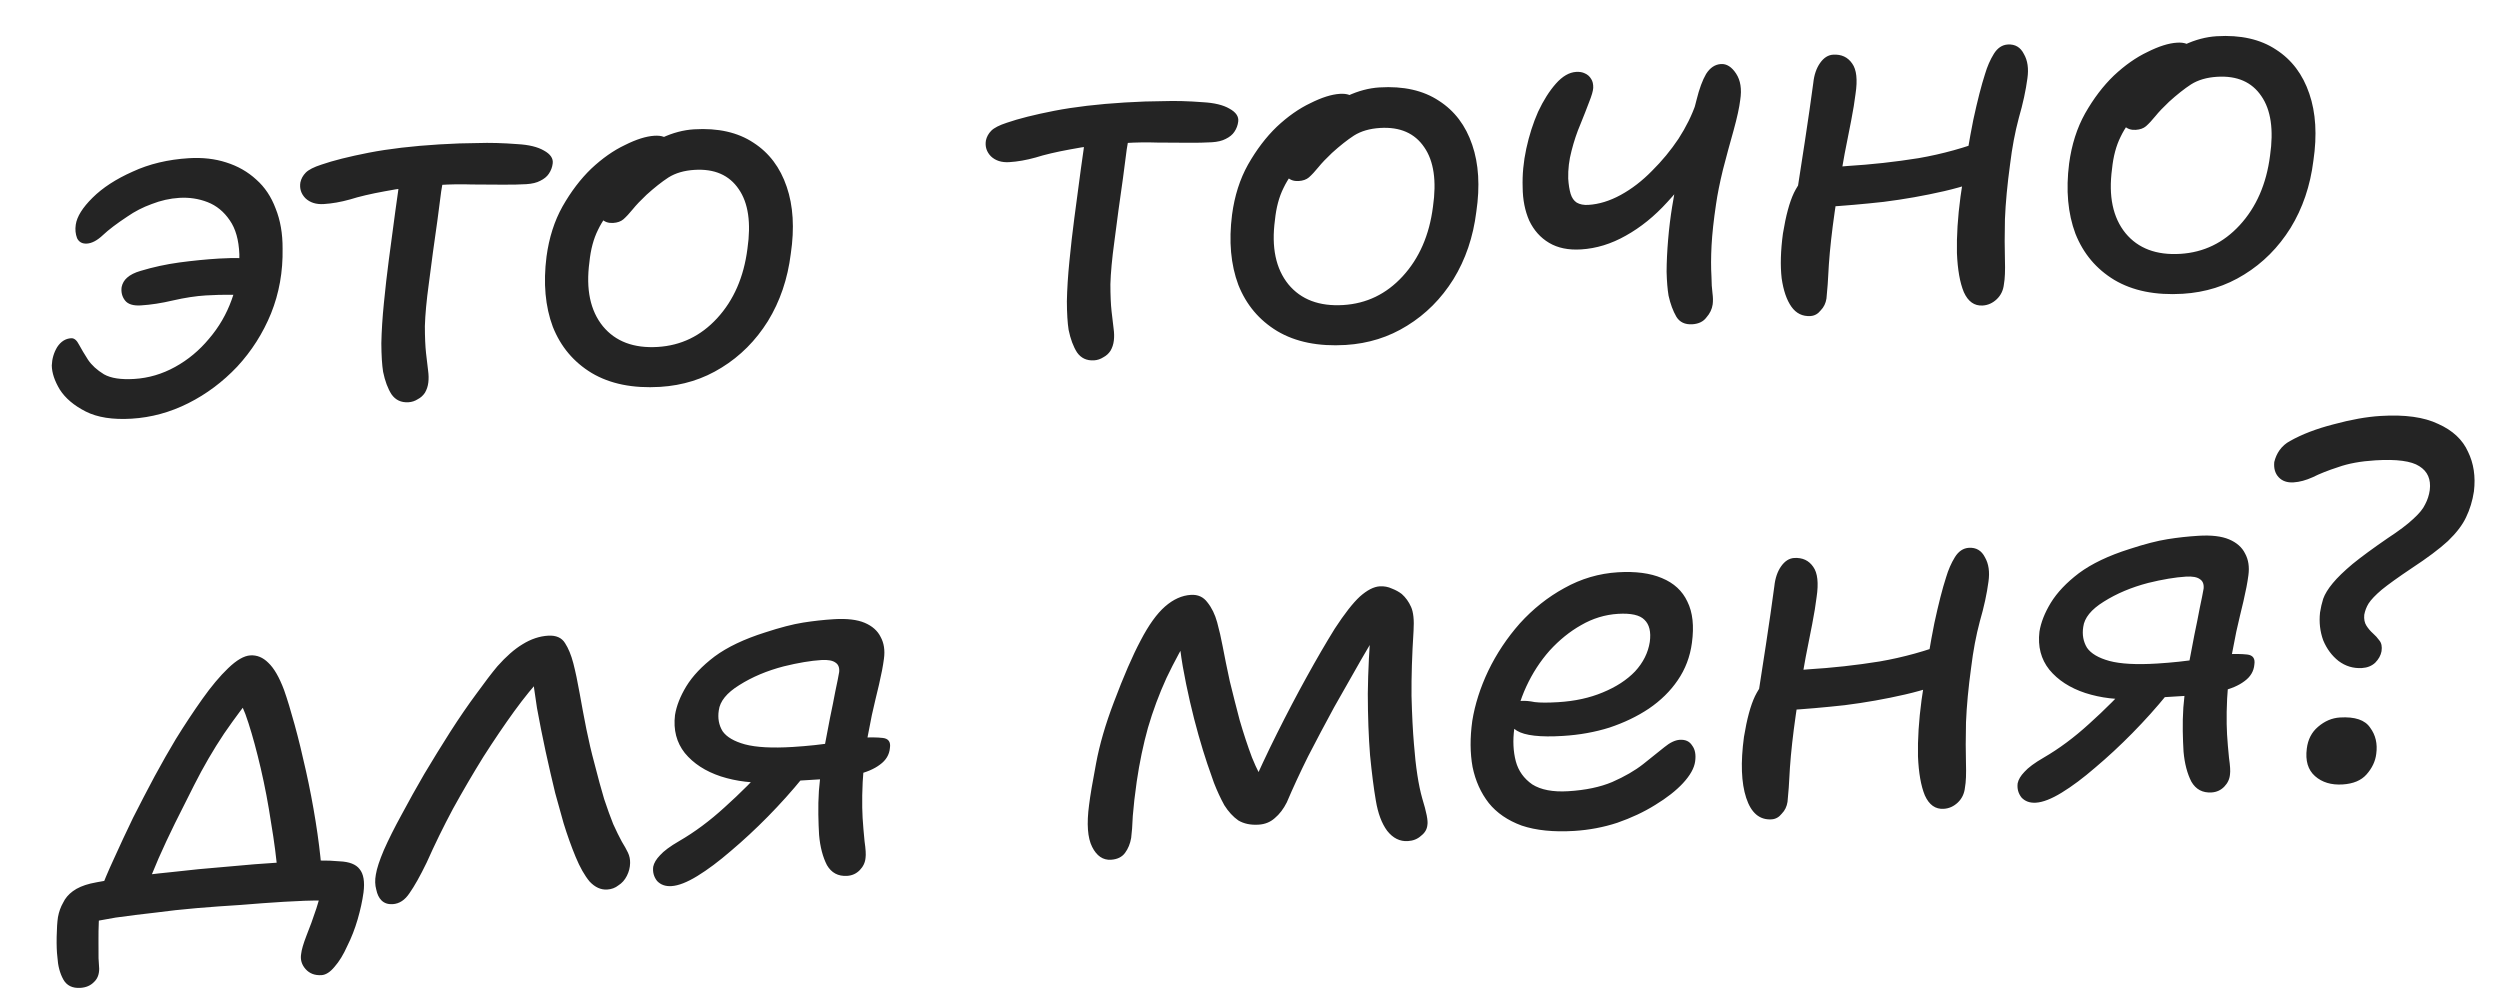 <?xml version="1.0" encoding="UTF-8"?> <svg xmlns="http://www.w3.org/2000/svg" width="140" height="56" viewBox="0 0 140 56" fill="none"><path d="M7.374 23.446C6.312 23.511 5.453 23.377 4.797 23.043C4.141 22.709 3.657 22.299 3.347 21.813C3.055 21.326 2.906 20.877 2.9 20.466C2.914 20.091 3.015 19.748 3.202 19.437C3.407 19.125 3.668 18.96 3.985 18.941C4.153 18.93 4.3 19.052 4.428 19.306C4.555 19.542 4.721 19.821 4.928 20.145C5.134 20.451 5.431 20.722 5.82 20.96C6.207 21.18 6.773 21.267 7.519 21.221C8.32 21.172 9.082 20.948 9.806 20.548C10.53 20.149 11.161 19.624 11.701 18.974C12.26 18.322 12.683 17.595 12.971 16.792C13.276 15.969 13.42 15.119 13.404 14.241C13.373 13.439 13.194 12.804 12.867 12.338C12.538 11.853 12.124 11.514 11.626 11.32C11.128 11.126 10.6 11.046 10.041 11.08C9.519 11.112 9.002 11.228 8.491 11.428C7.997 11.607 7.544 11.841 7.131 12.128C6.538 12.519 6.082 12.865 5.764 13.165C5.446 13.465 5.147 13.624 4.867 13.641C4.606 13.657 4.423 13.556 4.316 13.338C4.226 13.1 4.202 12.849 4.242 12.585C4.307 12.132 4.622 11.627 5.187 11.069C5.751 10.51 6.498 10.025 7.426 9.613C8.354 9.182 9.404 8.931 10.578 8.859C11.342 8.813 12.039 8.892 12.668 9.096C13.317 9.3 13.879 9.621 14.354 10.059C14.829 10.479 15.189 11.018 15.435 11.676C15.7 12.333 15.83 13.083 15.825 13.925C15.848 15.214 15.632 16.424 15.177 17.555C14.722 18.668 14.09 19.66 13.283 20.532C12.475 21.386 11.563 22.068 10.547 22.579C9.531 23.09 8.473 23.379 7.374 23.446ZM7.884 17.103C7.456 17.129 7.16 17.035 6.997 16.821C6.834 16.606 6.773 16.358 6.811 16.075C6.855 15.866 6.956 15.692 7.116 15.551C7.293 15.391 7.547 15.263 7.878 15.168C8.576 14.957 9.296 14.801 10.037 14.699C10.798 14.597 11.541 14.523 12.268 14.479C12.734 14.45 13.154 14.443 13.529 14.458C13.922 14.453 14.352 14.454 14.82 14.463L14.438 16.478C14.027 16.485 13.56 16.494 13.037 16.508C12.532 16.501 12.028 16.513 11.525 16.544C10.966 16.578 10.354 16.672 9.69 16.824C9.045 16.976 8.443 17.069 7.884 17.103ZM18.13 11.427C17.701 11.454 17.358 11.344 17.1 11.098C16.86 10.85 16.767 10.557 16.821 10.217C16.865 10.009 16.966 9.825 17.124 9.665C17.283 9.506 17.573 9.357 17.995 9.22C18.654 8.992 19.538 8.77 20.647 8.552C21.774 8.334 23.093 8.178 24.602 8.086C25.384 8.038 26.103 8.013 26.757 8.011C27.429 7.988 28.169 8.008 28.977 8.071C29.615 8.107 30.109 8.226 30.458 8.43C30.825 8.631 30.99 8.874 30.951 9.157C30.926 9.364 30.854 9.555 30.734 9.731C30.631 9.887 30.471 10.018 30.253 10.125C30.054 10.231 29.796 10.293 29.479 10.313C29.087 10.337 28.63 10.346 28.106 10.341C27.582 10.335 27.021 10.332 26.422 10.331C25.841 10.311 25.243 10.319 24.628 10.357C23.343 10.435 22.312 10.555 21.537 10.714C20.76 10.855 20.114 11.007 19.601 11.169C19.086 11.313 18.596 11.399 18.13 11.427ZM22.876 22.526C22.466 22.552 22.148 22.403 21.923 22.08C21.716 21.756 21.559 21.335 21.453 20.818C21.392 20.429 21.359 19.898 21.355 19.225C21.369 18.532 21.417 17.781 21.498 16.972C21.579 16.144 21.67 15.344 21.772 14.571C21.915 13.534 22.036 12.619 22.138 11.828C22.256 11.016 22.346 10.347 22.407 9.819L24.913 9.498C24.857 9.819 24.789 10.225 24.707 10.717C24.642 11.188 24.572 11.726 24.497 12.329C24.42 12.913 24.335 13.517 24.243 14.139C24.167 14.742 24.091 15.327 24.013 15.893C23.884 16.836 23.811 17.626 23.793 18.262C23.794 18.88 23.815 19.383 23.858 19.773C23.9 20.163 23.939 20.488 23.973 20.748C24.007 20.989 24.011 21.213 23.986 21.421C23.962 21.628 23.898 21.819 23.797 21.993C23.694 22.149 23.561 22.27 23.398 22.354C23.236 22.458 23.062 22.515 22.876 22.526ZM36.971 21.665C35.443 21.758 34.165 21.5 33.136 20.889C32.126 20.278 31.4 19.415 30.958 18.301C30.534 17.168 30.416 15.857 30.605 14.367C30.747 13.312 31.045 12.377 31.5 11.564C31.973 10.731 32.509 10.025 33.11 9.446C33.729 8.865 34.357 8.425 34.993 8.124C35.628 7.805 36.178 7.631 36.644 7.602C36.849 7.59 37.018 7.608 37.152 7.656C37.305 7.702 37.422 7.789 37.505 7.915C37.605 8.021 37.642 8.177 37.617 8.384C37.547 8.763 37.419 9.117 37.234 9.446C37.047 9.757 36.681 10.05 36.137 10.326C35.486 10.684 34.939 11.073 34.497 11.493C34.073 11.893 33.736 12.353 33.488 12.873C33.238 13.374 33.078 13.973 33.008 14.669C32.803 16.197 33.054 17.397 33.762 18.27C34.468 19.125 35.492 19.511 36.834 19.429C38.138 19.349 39.246 18.814 40.158 17.823C41.088 16.812 41.654 15.515 41.856 13.932C42.066 12.479 41.905 11.367 41.371 10.595C40.837 9.805 40.011 9.444 38.893 9.513C38.315 9.548 37.828 9.69 37.432 9.939C37.054 10.186 36.644 10.511 36.201 10.912C35.883 11.212 35.628 11.48 35.437 11.716C35.245 11.952 35.07 12.14 34.91 12.281C34.768 12.402 34.576 12.47 34.334 12.485C34.073 12.501 33.863 12.429 33.703 12.271C33.562 12.092 33.516 11.805 33.566 11.409C33.615 10.976 33.802 10.525 34.129 10.056C34.474 9.587 34.896 9.149 35.395 8.745C35.912 8.32 36.471 7.978 37.072 7.717C37.672 7.437 38.27 7.279 38.866 7.242C40.208 7.16 41.317 7.41 42.194 7.992C43.07 8.556 43.691 9.378 44.056 10.46C44.42 11.522 44.497 12.77 44.285 14.204C44.11 15.618 43.682 16.878 43.001 17.986C42.32 19.075 41.456 19.941 40.411 20.585C39.385 21.227 38.238 21.587 36.971 21.665ZM56.519 9.08C56.09 9.107 55.747 8.997 55.489 8.751C55.249 8.503 55.156 8.21 55.21 7.87C55.254 7.662 55.355 7.478 55.513 7.318C55.672 7.159 55.962 7.011 56.384 6.873C57.043 6.645 57.927 6.423 59.036 6.205C60.163 5.987 61.482 5.831 62.991 5.739C63.773 5.691 64.492 5.666 65.146 5.664C65.818 5.641 66.558 5.661 67.366 5.724C68.004 5.76 68.498 5.879 68.847 6.083C69.214 6.284 69.379 6.527 69.34 6.81C69.315 7.017 69.243 7.208 69.123 7.384C69.02 7.54 68.86 7.671 68.642 7.778C68.442 7.884 68.184 7.946 67.868 7.966C67.477 7.99 67.019 7.999 66.495 7.994C65.971 7.988 65.41 7.985 64.811 7.984C64.23 7.964 63.632 7.972 63.017 8.01C61.732 8.088 60.701 8.208 59.925 8.367C59.149 8.508 58.503 8.66 57.99 8.822C57.475 8.966 56.984 9.052 56.519 9.08ZM61.265 20.18C60.855 20.204 60.537 20.056 60.312 19.733C60.105 19.409 59.948 18.988 59.842 18.471C59.781 18.082 59.748 17.551 59.745 16.878C59.758 16.185 59.806 15.434 59.887 14.625C59.968 13.797 60.059 12.997 60.161 12.224C60.303 11.187 60.425 10.272 60.526 9.481C60.645 8.669 60.735 8 60.797 7.472L63.301 7.151C63.246 7.472 63.178 7.878 63.096 8.37C63.031 8.841 62.961 9.379 62.886 9.982C62.809 10.566 62.724 11.17 62.632 11.792C62.556 12.396 62.48 12.98 62.402 13.546C62.273 14.489 62.2 15.279 62.182 15.915C62.183 16.533 62.204 17.036 62.247 17.426C62.289 17.817 62.328 18.142 62.362 18.401C62.396 18.642 62.4 18.866 62.375 19.074C62.351 19.281 62.288 19.472 62.186 19.646C62.083 19.802 61.95 19.922 61.787 20.007C61.625 20.111 61.451 20.168 61.265 20.18ZM75.36 19.318C73.832 19.411 72.554 19.153 71.525 18.542C70.515 17.931 69.789 17.068 69.347 15.954C68.923 14.821 68.805 13.51 68.995 12.021C69.136 10.965 69.434 10.03 69.889 9.217C70.362 8.384 70.898 7.678 71.499 7.099C72.118 6.518 72.746 6.078 73.382 5.777C74.017 5.458 74.567 5.284 75.033 5.255C75.238 5.243 75.407 5.261 75.541 5.309C75.694 5.355 75.811 5.442 75.894 5.568C75.994 5.674 76.031 5.83 76.006 6.038C75.936 6.416 75.808 6.77 75.623 7.099C75.436 7.41 75.07 7.703 74.526 7.979C73.875 8.337 73.328 8.726 72.886 9.146C72.462 9.546 72.125 10.006 71.877 10.526C71.627 11.027 71.467 11.626 71.397 12.322C71.192 13.85 71.443 15.05 72.15 15.923C72.857 16.778 73.882 17.164 75.223 17.082C76.527 17.002 77.635 16.467 78.547 15.476C79.477 14.466 80.043 13.168 80.245 11.585C80.455 10.132 80.294 9.02 79.76 8.249C79.226 7.458 78.4 7.097 77.282 7.166C76.704 7.201 76.217 7.343 75.821 7.592C75.443 7.839 75.033 8.164 74.59 8.565C74.272 8.865 74.017 9.133 73.826 9.369C73.634 9.605 73.459 9.793 73.299 9.934C73.157 10.055 72.965 10.123 72.722 10.138C72.462 10.153 72.252 10.082 72.092 9.924C71.951 9.745 71.905 9.458 71.956 9.062C72.004 8.629 72.191 8.178 72.518 7.71C72.863 7.24 73.285 6.802 73.784 6.398C74.301 5.973 74.859 5.631 75.461 5.37C76.061 5.09 76.659 4.932 77.255 4.895C78.597 4.813 79.706 5.063 80.583 5.646C81.459 6.209 82.08 7.031 82.445 8.112C82.809 9.175 82.886 10.423 82.674 11.857C82.499 13.271 82.071 14.531 81.39 15.639C80.709 16.728 79.846 17.594 78.8 18.238C77.773 18.88 76.627 19.24 75.36 19.318ZM88.54 13.967C87.832 14.011 87.235 13.888 86.75 13.6C86.265 13.312 85.893 12.895 85.635 12.35C85.396 11.803 85.274 11.184 85.269 10.493C85.245 9.783 85.313 9.059 85.473 8.32C85.634 7.581 85.853 6.894 86.133 6.26C86.43 5.625 86.763 5.099 87.13 4.684C87.498 4.269 87.877 4.049 88.268 4.026C88.455 4.014 88.615 4.042 88.75 4.108C88.904 4.174 89.022 4.279 89.106 4.423C89.189 4.549 89.227 4.715 89.221 4.921C89.212 5.09 89.135 5.356 88.989 5.721C88.861 6.065 88.699 6.477 88.504 6.957C88.307 7.417 88.141 7.914 88.006 8.446C87.869 8.959 87.807 9.477 87.82 10C87.841 10.335 87.886 10.623 87.957 10.861C88.026 11.081 88.139 11.243 88.295 11.345C88.47 11.447 88.687 11.49 88.948 11.474C89.544 11.438 90.15 11.251 90.765 10.914C91.381 10.577 91.961 10.13 92.507 9.573C93.071 9.015 93.567 8.414 93.996 7.771C94.423 7.109 94.747 6.453 94.969 5.804L95.369 8.669C94.774 9.64 94.108 10.523 93.371 11.316C92.652 12.108 91.877 12.735 91.045 13.197C90.232 13.658 89.397 13.915 88.54 13.967ZM94.771 18.159C94.361 18.184 94.062 18.043 93.876 17.737C93.687 17.412 93.542 17.019 93.439 16.557C93.38 16.206 93.343 15.759 93.329 15.218C93.332 14.656 93.361 14.056 93.415 13.417C93.469 12.778 93.544 12.165 93.639 11.58C93.706 11.146 93.798 10.654 93.914 10.104C94.029 9.536 94.153 8.968 94.286 8.398C94.42 7.829 94.556 7.297 94.694 6.803C94.831 6.289 94.937 5.881 95.011 5.577C95.161 4.969 95.338 4.491 95.541 4.142C95.763 3.792 96.041 3.606 96.377 3.586C96.693 3.567 96.975 3.746 97.223 4.123C97.471 4.501 97.547 4.992 97.453 5.596C97.404 6.01 97.28 6.579 97.081 7.302C96.881 8.006 96.682 8.738 96.486 9.498C96.306 10.239 96.177 10.882 96.099 11.43C95.966 12.317 95.882 13.088 95.847 13.745C95.813 14.402 95.811 14.982 95.842 15.485C95.846 15.858 95.865 16.166 95.898 16.407C95.931 16.648 95.935 16.863 95.909 17.052C95.87 17.316 95.753 17.557 95.561 17.774C95.388 18.009 95.125 18.137 94.771 18.159ZM101.388 17.698C100.941 17.726 100.584 17.551 100.318 17.175C100.052 16.798 99.87 16.267 99.772 15.581C99.692 14.875 99.715 14.042 99.844 13.08C100.007 12.079 100.213 11.318 100.461 10.798C100.728 10.258 101.041 9.884 101.403 9.675C101.601 9.55 101.886 9.467 102.257 9.426C102.627 9.366 103.018 9.323 103.427 9.298C104.788 9.215 106.125 9.068 107.44 8.857C108.772 8.626 110.069 8.266 111.329 7.777L111.95 9.675C111.004 10.107 109.978 10.45 108.871 10.705C107.765 10.959 106.636 11.159 105.486 11.304C104.353 11.43 103.246 11.525 102.165 11.592L100.529 11.439C100.704 10.325 100.885 9.155 101.071 7.928C101.258 6.7 101.416 5.606 101.544 4.645C101.591 4.193 101.718 3.82 101.925 3.527C102.131 3.234 102.374 3.079 102.653 3.062C103.119 3.033 103.475 3.199 103.722 3.558C103.967 3.898 104.03 4.465 103.91 5.257C103.86 5.672 103.779 6.172 103.665 6.759C103.551 7.346 103.43 7.961 103.301 8.605C103.191 9.247 103.079 9.862 102.965 10.449C102.869 11.016 102.795 11.488 102.743 11.865C102.585 12.959 102.477 13.938 102.417 14.802C102.376 15.646 102.33 16.285 102.282 16.718C102.242 16.982 102.134 17.204 101.958 17.383C101.802 17.58 101.612 17.685 101.388 17.698ZM111.03 17.109C110.564 17.137 110.213 16.888 109.975 16.36C109.755 15.831 109.626 15.1 109.588 14.167C109.567 13.215 109.634 12.164 109.788 11.013C110.051 9.202 110.291 7.766 110.506 6.705C110.74 5.625 110.959 4.77 111.163 4.141C111.287 3.722 111.451 3.347 111.655 3.016C111.86 2.686 112.12 2.511 112.437 2.492C112.847 2.467 113.148 2.645 113.339 3.026C113.548 3.387 113.613 3.841 113.535 4.388C113.445 5.067 113.285 5.806 113.053 6.606C112.84 7.404 112.678 8.265 112.566 9.188C112.411 10.32 112.314 11.345 112.277 12.264C112.257 13.163 112.257 13.92 112.276 14.536C112.295 15.152 112.276 15.611 112.22 15.914C112.184 16.253 112.052 16.532 111.822 16.752C111.592 16.972 111.328 17.091 111.03 17.109ZM122.237 16.452C120.709 16.545 119.431 16.287 118.402 15.676C117.392 15.065 116.666 14.202 116.224 13.088C115.8 11.955 115.682 10.644 115.871 9.155C116.013 8.099 116.311 7.164 116.766 6.351C117.239 5.518 117.775 4.812 118.376 4.233C118.995 3.652 119.623 3.212 120.259 2.911C120.894 2.592 121.444 2.418 121.91 2.39C122.115 2.377 122.284 2.395 122.418 2.443C122.571 2.489 122.688 2.576 122.771 2.702C122.871 2.808 122.908 2.964 122.883 3.172C122.813 3.55 122.685 3.904 122.5 4.233C122.313 4.544 121.947 4.837 121.403 5.114C120.752 5.471 120.205 5.86 119.763 6.28C119.339 6.68 119.002 7.14 118.754 7.66C118.504 8.162 118.344 8.76 118.274 9.457C118.069 10.984 118.32 12.184 119.028 13.057C119.734 13.912 120.758 14.298 122.1 14.216C123.404 14.136 124.512 13.601 125.424 12.61C126.354 11.6 126.919 10.303 127.122 8.719C127.332 7.266 127.171 6.154 126.637 5.383C126.103 4.592 125.277 4.232 124.159 4.3C123.581 4.335 123.094 4.477 122.698 4.726C122.32 4.973 121.91 5.298 121.467 5.699C121.149 5.999 120.894 6.267 120.703 6.503C120.511 6.739 120.336 6.927 120.176 7.068C120.034 7.189 119.842 7.257 119.6 7.272C119.339 7.288 119.129 7.216 118.969 7.058C118.827 6.879 118.782 6.592 118.832 6.196C118.881 5.763 119.068 5.312 119.395 4.844C119.74 4.374 120.162 3.936 120.661 3.532C121.178 3.108 121.736 2.765 122.338 2.504C122.938 2.224 123.536 2.066 124.132 2.029C125.474 1.947 126.583 2.197 127.46 2.78C128.336 3.343 128.957 4.166 129.322 5.247C129.686 6.309 129.763 7.557 129.551 8.992C129.376 10.405 128.948 11.665 128.267 12.773C127.586 13.862 126.722 14.728 125.677 15.372C124.65 16.014 123.504 16.374 122.237 16.452ZM5.576 50.009C5.784 49.436 6.053 48.793 6.384 48.081C6.713 47.35 7.069 46.589 7.45 45.799C7.851 45.008 8.252 44.235 8.655 43.481C9.075 42.708 9.472 42.01 9.846 41.389C10.339 40.592 10.836 39.841 11.335 39.138C11.835 38.434 12.314 37.862 12.773 37.423C13.25 36.963 13.665 36.723 14.02 36.701C14.392 36.678 14.728 36.817 15.027 37.117C15.344 37.415 15.637 37.921 15.905 38.634C16.086 39.146 16.285 39.798 16.501 40.589C16.718 41.38 16.93 42.246 17.137 43.187C17.343 44.11 17.522 45.043 17.673 45.988C17.824 46.932 17.934 47.804 18.001 48.605L15.556 48.978C15.482 48.085 15.358 47.12 15.182 46.084C15.024 45.028 14.831 44.011 14.603 43.033C14.375 42.056 14.146 41.21 13.915 40.495C13.683 39.761 13.457 39.27 13.236 39.022L14.312 38.731C13.754 39.401 13.166 40.185 12.548 41.083C11.948 41.98 11.39 42.94 10.873 43.963C10.489 44.716 10.13 45.43 9.797 46.105C9.465 46.779 9.159 47.434 8.88 48.068C8.618 48.683 8.357 49.316 8.098 49.967L5.576 50.009ZM18.004 54.608C17.631 54.63 17.334 54.518 17.113 54.269C16.892 54.021 16.809 53.736 16.865 53.415C16.888 53.189 16.989 52.846 17.166 52.386C17.345 51.945 17.529 51.439 17.719 50.866C17.908 50.293 18.041 49.706 18.116 49.102L19.209 50.466C18.946 50.445 18.534 50.433 17.973 50.43C17.43 50.425 16.739 50.449 15.901 50.5C15.118 50.548 14.309 50.607 13.471 50.677C12.652 50.727 11.832 50.786 11.014 50.855C10.213 50.923 9.433 51.008 8.673 51.11C7.911 51.194 7.178 51.286 6.473 51.385C5.77 51.503 5.132 51.626 4.56 51.755L5.591 50.71C5.568 50.954 5.549 51.255 5.533 51.611C5.518 51.967 5.512 52.323 5.515 52.678C5.519 53.052 5.52 53.379 5.518 53.66C5.536 53.939 5.548 54.135 5.554 54.247C5.555 54.564 5.458 54.813 5.263 54.994C5.07 55.193 4.815 55.302 4.498 55.321C4.051 55.348 3.733 55.19 3.543 54.846C3.354 54.503 3.244 54.089 3.215 53.604C3.178 53.307 3.164 52.925 3.173 52.457C3.181 51.989 3.206 51.622 3.246 51.358C3.302 51.055 3.398 50.788 3.533 50.555C3.649 50.305 3.832 50.088 4.083 49.904C4.333 49.721 4.661 49.579 5.067 49.479C5.528 49.376 6.148 49.273 6.927 49.169C7.724 49.046 8.615 48.935 9.6 48.838C10.602 48.72 11.634 48.62 12.695 48.536C13.755 48.434 14.769 48.353 15.738 48.294C16.055 48.275 16.39 48.254 16.744 48.233C17.117 48.21 17.499 48.196 17.892 48.19C18.284 48.185 18.659 48.2 19.017 48.234C19.56 48.257 19.934 48.402 20.137 48.67C20.359 48.937 20.433 49.372 20.357 49.975C20.293 50.447 20.183 50.949 20.029 51.482C19.874 52.015 19.68 52.513 19.447 52.976C19.233 53.457 18.995 53.846 18.733 54.142C18.489 54.438 18.246 54.593 18.004 54.608ZM21.99 50.633C21.729 50.649 21.519 50.578 21.36 50.419C21.22 50.278 21.124 50.078 21.071 49.819C20.999 49.562 20.991 49.282 21.047 48.979C21.101 48.639 21.251 48.181 21.496 47.605C21.759 47.01 22.092 46.344 22.496 45.609C22.899 44.855 23.32 44.099 23.76 43.343C24.235 42.547 24.72 41.76 25.215 40.982C25.727 40.184 26.217 39.471 26.683 38.844C27.149 38.199 27.538 37.689 27.852 37.314C28.342 36.761 28.812 36.349 29.263 36.078C29.732 35.788 30.208 35.627 30.693 35.598C31.14 35.571 31.457 35.71 31.644 36.017C31.83 36.304 31.984 36.678 32.105 37.139C32.228 37.617 32.347 38.18 32.461 38.828C32.575 39.475 32.7 40.141 32.836 40.825C32.97 41.49 33.121 42.135 33.291 42.761C33.487 43.534 33.668 44.196 33.833 44.747C34.016 45.297 34.185 45.764 34.339 46.147C34.512 46.529 34.672 46.856 34.82 47.127C34.965 47.362 35.081 47.57 35.167 47.751C35.252 47.933 35.292 48.127 35.286 48.333C35.282 48.577 35.222 48.814 35.105 49.046C34.989 49.277 34.831 49.455 34.633 49.579C34.455 49.721 34.245 49.8 34.002 49.814C33.648 49.836 33.321 49.688 33.021 49.369C32.739 49.031 32.477 48.57 32.236 47.987C31.994 47.403 31.768 46.772 31.559 46.093C31.439 45.67 31.284 45.109 31.091 44.41C30.916 43.691 30.738 42.917 30.556 42.086C30.373 41.237 30.212 40.424 30.071 39.647C29.948 38.869 29.862 38.22 29.811 37.7L30.384 37.889C29.892 38.405 29.361 39.055 28.792 39.838C28.24 40.601 27.665 41.449 27.068 42.384C26.489 43.317 25.922 44.286 25.366 45.293C24.829 46.298 24.339 47.301 23.895 48.3C23.53 49.052 23.209 49.623 22.934 50.014C22.677 50.404 22.363 50.61 21.99 50.633ZM47.439 49.049C46.936 49.08 46.559 48.878 46.308 48.445C46.075 47.992 45.928 47.43 45.869 46.761C45.848 46.425 45.834 46.043 45.827 45.613C45.819 45.183 45.83 44.743 45.858 44.293C45.905 43.841 45.945 43.427 45.978 43.051C46.033 42.711 46.1 42.286 46.181 41.776C46.281 41.265 46.38 40.745 46.478 40.215C46.594 39.666 46.695 39.164 46.779 38.71C46.881 38.236 46.953 37.877 46.994 37.631C47.016 37.386 46.949 37.213 46.794 37.11C46.636 36.989 46.372 36.94 45.999 36.962C45.701 36.98 45.376 37.019 45.024 37.078C44.672 37.137 44.294 37.216 43.889 37.316C42.95 37.56 42.12 37.91 41.4 38.366C40.697 38.801 40.315 39.273 40.252 39.782C40.185 40.217 40.256 40.605 40.464 40.947C40.689 41.27 41.106 41.516 41.715 41.684C42.343 41.852 43.234 41.9 44.389 41.83C44.799 41.805 45.208 41.77 45.617 41.727C46.026 41.683 46.415 41.631 46.786 41.571C47.174 41.491 47.497 41.434 47.757 41.399C48.016 41.346 48.182 41.317 48.257 41.313C48.722 41.284 49.115 41.288 49.436 41.325C49.756 41.361 49.889 41.55 49.835 41.889C49.802 42.266 49.615 42.576 49.275 42.821C48.953 43.065 48.516 43.251 47.962 43.379C47.428 43.505 46.797 43.59 46.07 43.634L43.192 43.81C42.186 43.872 41.244 43.761 40.366 43.478C39.507 43.194 38.835 42.758 38.351 42.171C37.885 41.582 37.701 40.873 37.8 40.044C37.881 39.535 38.091 38.998 38.431 38.435C38.788 37.852 39.315 37.296 40.012 36.767C40.728 36.237 41.673 35.787 42.847 35.416C43.69 35.14 44.399 34.956 44.973 34.865C45.547 34.774 46.123 34.711 46.701 34.675C47.427 34.631 48.002 34.699 48.424 34.878C48.847 35.058 49.143 35.321 49.314 35.666C49.503 36.009 49.566 36.417 49.501 36.889C49.45 37.284 49.358 37.767 49.225 38.336C49.09 38.887 48.957 39.456 48.824 40.044C48.709 40.612 48.61 41.123 48.525 41.577C48.459 42.03 48.405 42.519 48.363 43.045C48.319 43.553 48.293 44.05 48.285 44.537C48.278 45.024 48.285 45.444 48.306 45.798C48.332 46.208 48.368 46.645 48.415 47.11C48.479 47.555 48.498 47.862 48.471 48.032C48.45 48.295 48.342 48.526 48.149 48.725C47.955 48.924 47.719 49.032 47.439 49.049ZM37.6 49.622C37.265 49.643 36.997 49.547 36.797 49.335C36.614 49.103 36.542 48.836 36.58 48.535C36.623 48.326 36.75 48.113 36.961 47.894C37.171 47.657 37.529 47.392 38.035 47.099C38.902 46.597 39.752 45.966 40.584 45.204C41.435 44.441 42.281 43.595 43.122 42.664L44.944 43.563C44.352 44.291 43.705 45.013 43 45.73C42.314 46.426 41.623 47.067 40.93 47.652C40.255 48.235 39.629 48.704 39.052 49.057C38.475 49.41 37.991 49.599 37.6 49.622ZM62.213 48.146C61.766 48.173 61.415 47.933 61.159 47.425C60.904 46.917 60.847 46.135 60.988 45.079C61.05 44.57 61.181 43.795 61.379 42.755C61.576 41.695 61.908 40.553 62.375 39.327C62.922 37.873 63.422 36.72 63.875 35.869C64.327 35 64.784 34.364 65.245 33.962C65.707 33.56 66.189 33.343 66.692 33.313C67.084 33.289 67.391 33.429 67.616 33.733C67.859 34.036 68.04 34.408 68.161 34.85C68.281 35.291 68.383 35.734 68.466 36.178C68.578 36.77 68.711 37.425 68.867 38.145C69.042 38.864 69.227 39.591 69.421 40.327C69.635 41.062 69.864 41.759 70.11 42.417C70.375 43.074 70.661 43.627 70.969 44.076L69.977 44.361C70.452 43.266 70.965 42.169 71.515 41.069C72.065 39.969 72.617 38.916 73.173 37.91C73.729 36.903 74.253 36.002 74.747 35.205C75.294 34.367 75.762 33.768 76.152 33.408C76.56 33.046 76.931 32.855 77.267 32.834C77.509 32.82 77.736 32.862 77.948 32.961C78.159 33.042 78.342 33.143 78.499 33.264C78.717 33.457 78.891 33.698 79.021 33.99C79.151 34.281 79.197 34.727 79.159 35.328C79.073 36.679 79.035 37.897 79.045 38.981C79.073 40.046 79.118 40.941 79.181 41.666C79.279 42.951 79.434 43.97 79.649 44.723C79.882 45.476 79.977 45.966 79.935 46.193C79.913 46.437 79.794 46.641 79.58 46.803C79.385 46.984 79.138 47.083 78.84 47.101C78.393 47.129 78.007 46.937 77.683 46.527C77.377 46.115 77.165 45.548 77.046 44.826C76.931 44.16 76.823 43.316 76.723 42.293C76.642 41.27 76.6 40.122 76.597 38.851C76.611 37.559 76.68 36.227 76.801 34.855L77.6 34.609C77.192 35.289 76.735 36.065 76.227 36.938C75.737 37.791 75.231 38.682 74.708 39.611C74.203 40.54 73.717 41.458 73.249 42.365C72.799 43.272 72.403 44.128 72.06 44.935C71.876 45.301 71.651 45.596 71.384 45.818C71.136 46.039 70.835 46.16 70.481 46.181C70.034 46.209 69.655 46.129 69.344 45.943C69.051 45.736 68.79 45.453 68.563 45.093C68.353 44.713 68.159 44.294 67.981 43.838C67.891 43.581 67.766 43.224 67.607 42.767C67.447 42.29 67.284 41.758 67.117 41.169C66.95 40.581 66.79 39.955 66.637 39.291C66.484 38.627 66.351 37.972 66.236 37.324C66.121 36.658 66.045 36.036 66.01 35.458L66.835 35.184C66.257 36.135 65.753 37.064 65.322 37.969C64.91 38.873 64.564 39.801 64.286 40.753C64.025 41.686 63.815 42.69 63.657 43.766C63.552 44.501 63.479 45.142 63.437 45.686C63.414 46.23 63.384 46.644 63.345 46.926C63.29 47.248 63.176 47.526 63.003 47.761C62.831 47.996 62.567 48.124 62.213 48.146ZM88.153 46.532C86.998 46.602 86.02 46.503 85.218 46.234C84.433 45.946 83.819 45.525 83.373 44.972C82.927 44.401 82.624 43.728 82.464 42.952C82.323 42.175 82.317 41.316 82.447 40.373C82.596 39.447 82.894 38.512 83.341 37.569C83.806 36.605 84.397 35.718 85.114 34.907C85.85 34.096 86.68 33.437 87.603 32.932C88.543 32.407 89.544 32.112 90.606 32.047C91.594 31.987 92.414 32.096 93.067 32.373C93.738 32.65 94.214 33.089 94.493 33.689C94.792 34.288 94.876 35.059 94.747 36.002C94.645 36.775 94.379 37.474 93.95 38.098C93.538 38.703 93 39.232 92.335 39.684C91.689 40.116 90.953 40.47 90.128 40.745C89.321 40.999 88.451 41.156 87.52 41.212C86.253 41.29 85.396 41.193 84.949 40.921C84.521 40.648 84.333 40.323 84.384 39.946C84.408 39.72 84.482 39.556 84.607 39.455C84.731 39.335 84.932 39.267 85.212 39.25C85.416 39.237 85.661 39.26 85.945 39.317C86.246 39.355 86.686 39.356 87.264 39.321C88.195 39.264 89.026 39.082 89.755 38.776C90.503 38.468 91.106 38.076 91.563 37.599C92.019 37.104 92.293 36.554 92.388 35.95C92.465 35.384 92.365 34.969 92.087 34.706C91.828 34.441 91.335 34.331 90.608 34.375C89.882 34.42 89.193 34.63 88.543 35.007C87.91 35.363 87.322 35.839 86.779 36.433C86.254 37.026 85.818 37.698 85.471 38.448C85.124 39.199 84.901 39.979 84.801 40.79C84.711 41.468 84.74 42.084 84.886 42.636C85.03 43.169 85.337 43.599 85.806 43.926C86.292 44.233 86.964 44.36 87.821 44.308C88.79 44.249 89.612 44.077 90.286 43.792C90.978 43.488 91.556 43.154 92.02 42.789C92.484 42.424 92.876 42.11 93.197 41.847C93.517 41.584 93.808 41.445 94.069 41.429C94.386 41.41 94.617 41.517 94.762 41.752C94.925 41.966 94.98 42.262 94.928 42.639C94.877 43.016 94.649 43.423 94.246 43.859C93.86 44.275 93.342 44.681 92.693 45.076C92.062 45.47 91.353 45.803 90.566 46.076C89.796 46.328 88.992 46.48 88.153 46.532ZM99.207 45.884C98.536 45.925 98.063 45.524 97.787 44.68C97.511 43.837 97.469 42.699 97.662 41.266C97.826 40.264 98.032 39.504 98.28 38.984C98.547 38.444 98.86 38.069 99.222 37.86C99.42 37.736 99.704 37.653 100.076 37.612C100.446 37.551 100.836 37.509 101.246 37.484C102.606 37.401 103.944 37.254 105.259 37.042C106.591 36.811 107.888 36.451 109.148 35.963L109.769 37.861C108.823 38.292 107.797 38.636 106.69 38.89C105.584 39.145 104.455 39.345 103.305 39.49C102.171 39.615 101.065 39.711 99.984 39.777L98.348 39.625C98.523 38.511 98.704 37.34 98.89 36.113C99.077 34.886 99.235 33.792 99.363 32.83C99.41 32.379 99.537 32.006 99.743 31.713C99.95 31.42 100.193 31.265 100.472 31.247C100.938 31.219 101.294 31.384 101.541 31.743C101.786 32.084 101.848 32.65 101.729 33.443C101.679 33.857 101.598 34.358 101.484 34.945C101.37 35.531 101.249 36.147 101.12 36.79C101.009 37.433 100.897 38.048 100.784 38.634C100.687 39.201 100.613 39.673 100.562 40.05C100.404 41.145 100.296 42.124 100.236 42.988C100.194 43.832 100.149 44.471 100.101 44.904C100.061 45.168 99.953 45.39 99.777 45.569C99.621 45.765 99.431 45.87 99.207 45.884ZM108.849 45.294C108.383 45.323 108.031 45.073 107.793 44.545C107.574 44.017 107.445 43.286 107.407 42.353C107.386 41.401 107.453 40.349 107.607 39.199C107.87 37.388 108.11 35.952 108.325 34.891C108.558 33.811 108.777 32.956 108.982 32.326C109.106 31.907 109.27 31.532 109.474 31.202C109.679 30.872 109.939 30.697 110.256 30.677C110.666 30.652 110.966 30.83 111.158 31.211C111.367 31.573 111.432 32.027 111.354 32.574C111.264 33.253 111.104 33.992 110.872 34.791C110.659 35.59 110.497 36.451 110.385 37.374C110.229 38.506 110.133 39.531 110.096 40.449C110.076 41.348 110.076 42.106 110.094 42.722C110.113 43.338 110.095 43.797 110.038 44.1C110.003 44.438 109.871 44.718 109.641 44.938C109.411 45.157 109.147 45.276 108.849 45.294ZM123.848 44.377C123.345 44.408 122.968 44.207 122.717 43.773C122.484 43.32 122.337 42.759 122.278 42.089C122.257 41.754 122.243 41.371 122.235 40.941C122.228 40.512 122.238 40.072 122.267 39.621C122.314 39.169 122.354 38.755 122.387 38.38C122.441 38.04 122.509 37.615 122.59 37.105C122.69 36.594 122.789 36.073 122.887 35.544C123.003 34.994 123.104 34.492 123.188 34.038C123.29 33.565 123.361 33.205 123.403 32.959C123.425 32.715 123.358 32.541 123.202 32.439C123.045 32.317 122.781 32.268 122.408 32.291C122.11 32.309 121.785 32.348 121.433 32.407C121.081 32.465 120.703 32.545 120.298 32.644C119.359 32.889 118.529 33.239 117.809 33.694C117.106 34.13 116.724 34.602 116.661 35.111C116.594 35.545 116.665 35.934 116.873 36.276C117.098 36.599 117.515 36.845 118.124 37.013C118.751 37.181 119.643 37.229 120.798 37.158C121.208 37.133 121.617 37.099 122.026 37.055C122.435 37.011 122.824 36.959 123.195 36.9C123.582 36.82 123.906 36.763 124.166 36.728C124.425 36.675 124.591 36.646 124.666 36.641C125.131 36.613 125.524 36.617 125.845 36.653C126.165 36.69 126.298 36.878 126.244 37.218C126.211 37.594 126.024 37.905 125.684 38.15C125.362 38.394 124.924 38.58 124.371 38.707C123.836 38.833 123.206 38.919 122.479 38.963L119.601 39.139C118.594 39.2 117.653 39.09 116.775 38.807C115.916 38.523 115.244 38.087 114.76 37.499C114.293 36.911 114.11 36.202 114.209 35.373C114.29 34.863 114.5 34.327 114.84 33.764C115.197 33.181 115.724 32.625 116.421 32.096C117.137 31.566 118.081 31.115 119.256 30.744C120.099 30.468 120.808 30.285 121.382 30.194C121.956 30.102 122.532 30.039 123.11 30.004C123.836 29.959 124.411 30.027 124.833 30.207C125.256 30.387 125.552 30.649 125.723 30.994C125.912 31.338 125.975 31.746 125.91 32.217C125.859 32.613 125.767 33.095 125.634 33.665C125.499 34.215 125.366 34.784 125.233 35.372C125.118 35.94 125.019 36.451 124.934 36.905C124.868 37.358 124.814 37.848 124.772 38.374C124.728 38.882 124.702 39.379 124.694 39.865C124.687 40.352 124.694 40.773 124.715 41.127C124.74 41.536 124.777 41.974 124.824 42.438C124.888 42.883 124.907 43.191 124.88 43.361C124.859 43.624 124.751 43.855 124.558 44.054C124.364 44.252 124.128 44.36 123.848 44.377ZM114.009 44.951C113.673 44.971 113.406 44.876 113.206 44.663C113.023 44.431 112.951 44.165 112.989 43.863C113.032 43.655 113.159 43.441 113.37 43.223C113.58 42.986 113.938 42.721 114.444 42.428C115.311 41.926 116.16 41.294 116.993 40.533C117.844 39.77 118.69 38.923 119.531 37.993L121.353 38.892C120.761 39.62 120.114 40.342 119.409 41.058C118.723 41.755 118.032 42.395 117.339 42.98C116.664 43.564 116.038 44.032 115.461 44.385C114.884 44.739 114.4 44.927 114.009 44.951ZM132.272 37.41C131.787 37.44 131.349 37.308 130.957 37.014C130.584 36.719 130.298 36.334 130.101 35.86C129.921 35.366 129.862 34.846 129.922 34.3C129.962 34.036 130.021 33.78 130.099 33.532C130.195 33.264 130.373 32.973 130.635 32.658C130.896 32.342 131.267 31.983 131.747 31.58C132.246 31.175 132.899 30.696 133.707 30.141C134.336 29.729 134.81 29.373 135.128 29.073C135.465 28.771 135.692 28.496 135.807 28.246C135.941 27.994 136.028 27.727 136.067 27.444C136.142 26.841 135.946 26.395 135.48 26.106C135.032 25.815 134.212 25.706 133.019 25.779C132.2 25.829 131.506 25.956 130.939 26.159C130.37 26.343 129.896 26.531 129.515 26.723C129.132 26.896 128.774 26.993 128.438 27.013C128.084 27.035 127.807 26.939 127.607 26.727C127.407 26.515 127.324 26.23 127.359 25.873C127.418 25.626 127.517 25.405 127.655 25.209C127.81 24.994 128.005 24.823 128.24 24.697C128.909 24.319 129.723 24.008 130.68 23.762C131.655 23.497 132.534 23.34 133.316 23.293C134.676 23.209 135.752 23.359 136.542 23.741C137.349 24.102 137.905 24.62 138.207 25.294C138.528 25.947 138.639 26.689 138.54 27.518C138.46 28.046 138.312 28.532 138.096 28.975C137.897 29.399 137.56 29.84 137.083 30.3C136.605 30.74 135.925 31.249 135.044 31.827C134.308 32.321 133.752 32.719 133.378 33.023C133.023 33.325 132.777 33.583 132.64 33.797C132.521 33.992 132.44 34.202 132.398 34.429C132.376 34.674 132.416 34.877 132.52 35.039C132.623 35.201 132.744 35.343 132.882 35.466C133.021 35.588 133.141 35.721 133.243 35.864C133.364 36.007 133.405 36.21 133.365 36.474C133.323 36.701 133.205 36.914 133.011 37.113C132.816 37.293 132.57 37.392 132.272 37.41ZM131.184 43.929C130.55 43.968 130.036 43.812 129.64 43.462C129.245 43.112 129.092 42.598 129.181 41.919C129.244 41.411 129.453 41.005 129.808 40.703C130.181 40.381 130.591 40.206 131.038 40.179C131.877 40.128 132.44 40.318 132.728 40.749C133.034 41.16 133.148 41.649 133.07 42.215C133.021 42.629 132.839 43.014 132.524 43.37C132.227 43.706 131.78 43.893 131.184 43.929Z" fill="#242424"></path></svg> 